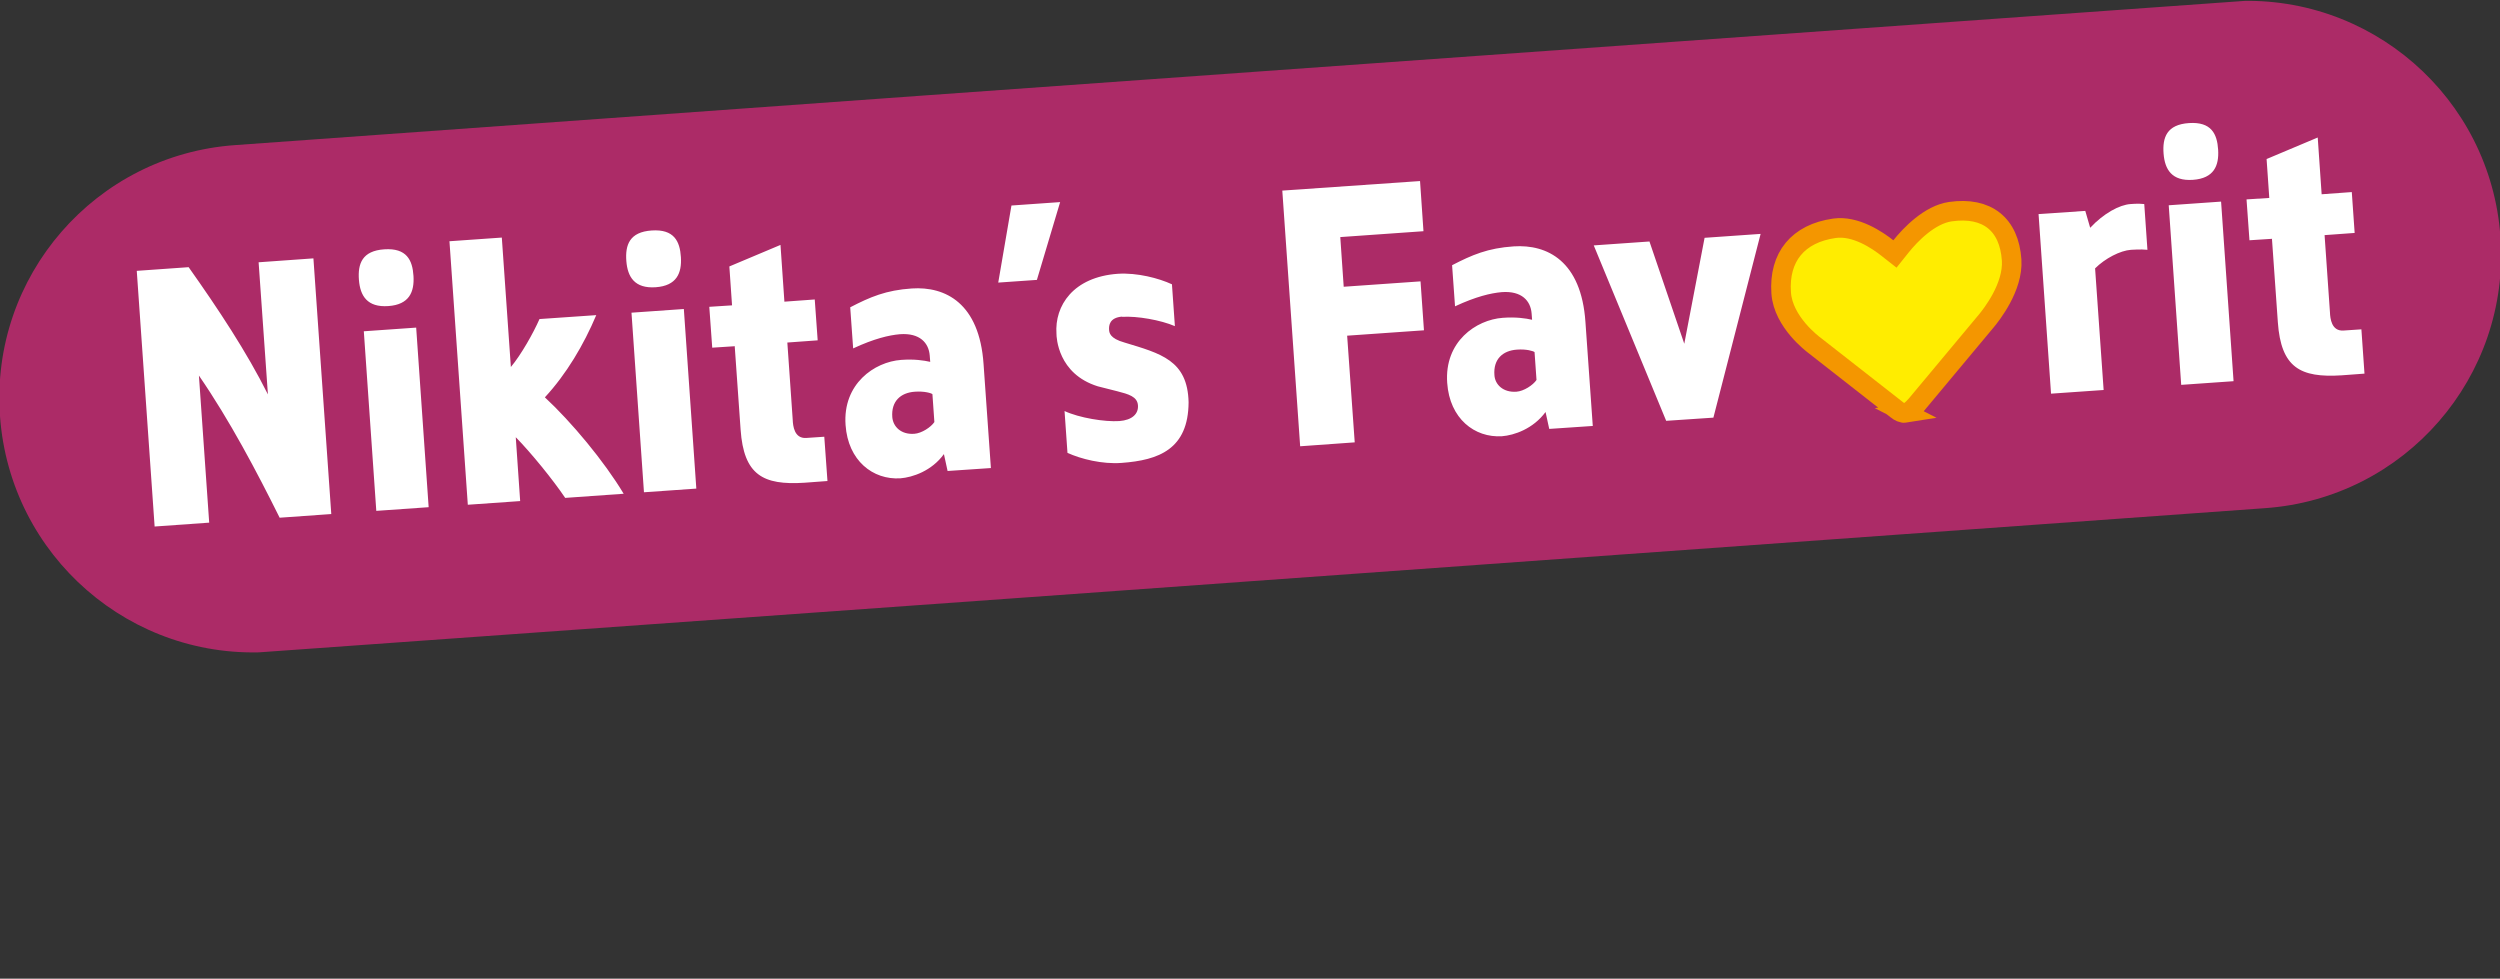 <?xml version="1.0" encoding="UTF-8"?><svg id="uuid-60ab7488-707e-4f38-a23e-1aa13754a602" xmlns="http://www.w3.org/2000/svg" width="102.18" height="40" xmlns:xlink="http://www.w3.org/1999/xlink" viewBox="0 0 102.18 40"><rect x="0" y="0" width="102.18" height="40" fill="#333333" stroke="none"/><defs><style>.uuid-48456dbd-7d69-4467-9576-f4f89517839c,.uuid-d64e1aa6-dca2-4589-8cb8-37a6a431081c{fill:none;}.uuid-6ef16033-3516-4b67-85df-7ea596fd376e{fill:#fff;}.uuid-ab5d28ed-582c-45b9-ae5c-f2a27a027891{fill:#ffed00;}.uuid-6501d0b2-9988-4a2e-924d-572bdd6f9bca{clip-path:url(#uuid-2b8fa18f-5ad9-40dc-9e2e-93dcbdd18936);}.uuid-9a48d738-451d-4eda-83b9-a7e66fa4952f{fill:#ac2b67;}.uuid-92d9e9ce-116a-49c2-97d7-6d3cd76818a6{clip-path:url(#uuid-88b7b52e-71a9-4876-a7e6-c4a869ca903f);}.uuid-d64e1aa6-dca2-4589-8cb8-37a6a431081c{stroke:#f49600;stroke-width:.8px;}</style><clipPath id="uuid-88b7b52e-71a9-4876-a7e6-c4a869ca903f"><polygon class="uuid-48456dbd-7d69-4467-9576-f4f89517839c" points=".71 27.37 102.92 20.05 101.47 -.66 -.73 6.66 .71 27.37"/></clipPath><clipPath id="uuid-2b8fa18f-5ad9-40dc-9e2e-93dcbdd18936"><rect class="uuid-48456dbd-7d69-4467-9576-f4f89517839c" x="5.85" y="7.58" width="90.55" height="11.55" transform="translate(-.81 3.6) rotate(-4)"/></clipPath></defs><g class="uuid-92d9e9ce-116a-49c2-97d7-6d3cd76818a6"><path class="uuid-9a48d738-451d-4eda-83b9-a7e66fa4952f" d="M9.62,5.93C3.9,6.33-.41,11.29,0,17.01s5.36,10.03,11.08,9.63l81.49-5.87c5.72-.4,10.03-5.36,9.63-11.08-.4-5.72-5.36-10.03-11.08-9.63L9.62,5.93Z"/></g><g class="uuid-6501d0b2-9988-4a2e-924d-572bdd6f9bca"><path class="uuid-6ef16033-3516-4b67-85df-7ea596fd376e" d="M92.86,9.77l.24,3.4c.13,1.85.91,2.28,2.61,2.17l.94-.07-.13-1.81-.74.05c-.49.03-.54-.5-.55-.74l-.22-3.16,1.24-.09-.12-1.67-1.24.09-.16-2.32-2.09.88.11,1.59-.93.06.12,1.67.93-.06ZM88.43,6.28c.05.65.34,1.13,1.2,1.07s1.07-.58,1.03-1.23-.28-1.15-1.19-1.09-1.09.59-1.04,1.25M90.78,8.24l-2.14.15.51,7.34,2.14-.15-.51-7.34ZM85.63,10.97c.41-.41,1.03-.73,1.47-.76.03,0,.39-.03.67,0l-.13-1.87c-.28-.03-.52,0-.56,0-.45.03-1.1.38-1.65.97l-.2-.69-1.91.13.51,7.34,2.15-.15-.35-4.98ZM67.42,9.87l-2.28.16,2.96,7.17,1.93-.13,1.93-7.51-2.29.16-.83,4.33-1.42-4.17ZM63.33,17.53l1.77-.12-.3-4.25c-.17-2.49-1.56-3.18-2.93-3.09-1.06.07-1.71.35-2.52.77l.12,1.68c.86-.4,1.46-.54,1.91-.58.82-.06,1.18.36,1.22.87l.02.26c-.26-.06-.66-.12-1.2-.08-1.09.08-2.39.97-2.27,2.66.1,1.46,1.12,2.25,2.24,2.18.5-.04,1.27-.3,1.78-.99l.15.69ZM62.8,15.53c-.14.21-.52.46-.82.48-.55.04-.88-.3-.9-.68-.05-.65.34-1,.92-1.04.39-.03.67.06.72.1l.08,1.14ZM55.06,13.72l3.14-.22-.14-2-3.14.22-.14-2.03,3.4-.24-.14-2.05-5.63.39.73,10.45,2.23-.16-.31-4.37ZM45.86,12.95c.61-.04,1.58.13,2.16.38l-.12-1.71c-.54-.25-1.42-.48-2.21-.43-1.83.13-2.59,1.31-2.51,2.45,0,.14.05,1.64,1.69,2.15l.79.2c.47.12.82.22.85.57s-.23.61-.76.65c-.59.04-1.64-.13-2.24-.41l.12,1.71c.55.25,1.42.47,2.21.41,1.52-.11,2.73-.56,2.74-2.48-.04-1.72-1.14-1.99-2.62-2.44-.61-.17-.62-.41-.63-.52-.01-.17.01-.5.54-.54M42.38,11.44l.95-3.18-1.99.14-.54,3.15,1.58-.11ZM38.73,19.25l1.77-.12-.3-4.25c-.17-2.49-1.56-3.18-2.93-3.09-1.06.07-1.71.35-2.52.77l.12,1.68c.86-.4,1.46-.54,1.91-.58.82-.06,1.18.36,1.22.87l.02.26c-.26-.06-.66-.12-1.19-.08-1.09.08-2.39.98-2.27,2.66.1,1.46,1.12,2.25,2.24,2.18.5-.04,1.28-.3,1.78-.99l.15.69ZM38.19,17.25c-.14.21-.52.46-.82.48-.55.04-.87-.3-.9-.68-.05-.65.34-1,.92-1.04.39-.03.68.06.72.1l.08,1.14ZM30.03,14.16l.24,3.4c.13,1.85.91,2.28,2.61,2.17l.94-.07-.13-1.81-.74.05c-.49.03-.54-.5-.55-.74l-.22-3.16,1.24-.09-.12-1.67-1.24.09-.16-2.32-2.09.88.11,1.59-.93.06.12,1.67.93-.06ZM25.6,10.67c.05.65.34,1.13,1.2,1.07s1.07-.58,1.03-1.23-.28-1.15-1.19-1.09-1.09.59-1.04,1.25M27.95,12.63l-2.14.15.51,7.34,2.14-.15-.51-7.34ZM25.49,20.18c-.79-1.32-2.14-2.94-3.22-3.94.88-.95,1.59-2.15,2.1-3.36l-2.32.16c-.25.57-.75,1.46-1.17,1.96l-.37-5.29-2.14.15.75,10.77,2.14-.15-.18-2.61c.62.63,1.53,1.75,2.02,2.48l2.4-.17ZM14.67,11.44c.05.65.34,1.13,1.2,1.07s1.07-.58,1.03-1.23-.28-1.15-1.19-1.09-1.09.59-1.04,1.25M17.01,13.39l-2.14.15.51,7.34,2.14-.15-.51-7.34ZM8.55,21.36l-.42-6.01c1.26,1.83,2.36,3.92,3.3,5.81l2.11-.15-.73-10.45-2.24.16.38,5.4c-.87-1.74-2.03-3.49-3.24-5.2l-2.12.15.73,10.45,2.25-.16Z"/><path class="uuid-ab5d28ed-582c-45b9-ae5c-f2a27a027891" d="M77.87,16.87c.17-.03.26-.11.45-.32l2.87-3.44c.19-.23,1.1-1.37,1.03-2.48-.1-1.47-1.01-2.19-2.5-1.98-.85.12-1.64.94-2.03,1.43l-.24.3-.28-.22c-.45-.36-1.34-.95-2.19-.83-1.49.21-2.28,1.17-2.18,2.64.08,1.2,1.32,2.11,1.33,2.12l3.4,2.66c.08.07.24.15.36.13"/><path class="uuid-d64e1aa6-dca2-4589-8cb8-37a6a431081c" d="M77.87,16.87c.17-.03.26-.11.45-.32l2.87-3.44c.19-.23,1.1-1.37,1.03-2.48-.1-1.47-1.01-2.19-2.5-1.98-.85.12-1.64.94-2.03,1.43l-.24.3-.28-.22c-.45-.36-1.34-.95-2.19-.83-1.49.21-2.28,1.17-2.18,2.64.08,1.2,1.32,2.11,1.33,2.12l3.4,2.66c.08.07.24.15.36.13Z"/></g></svg>